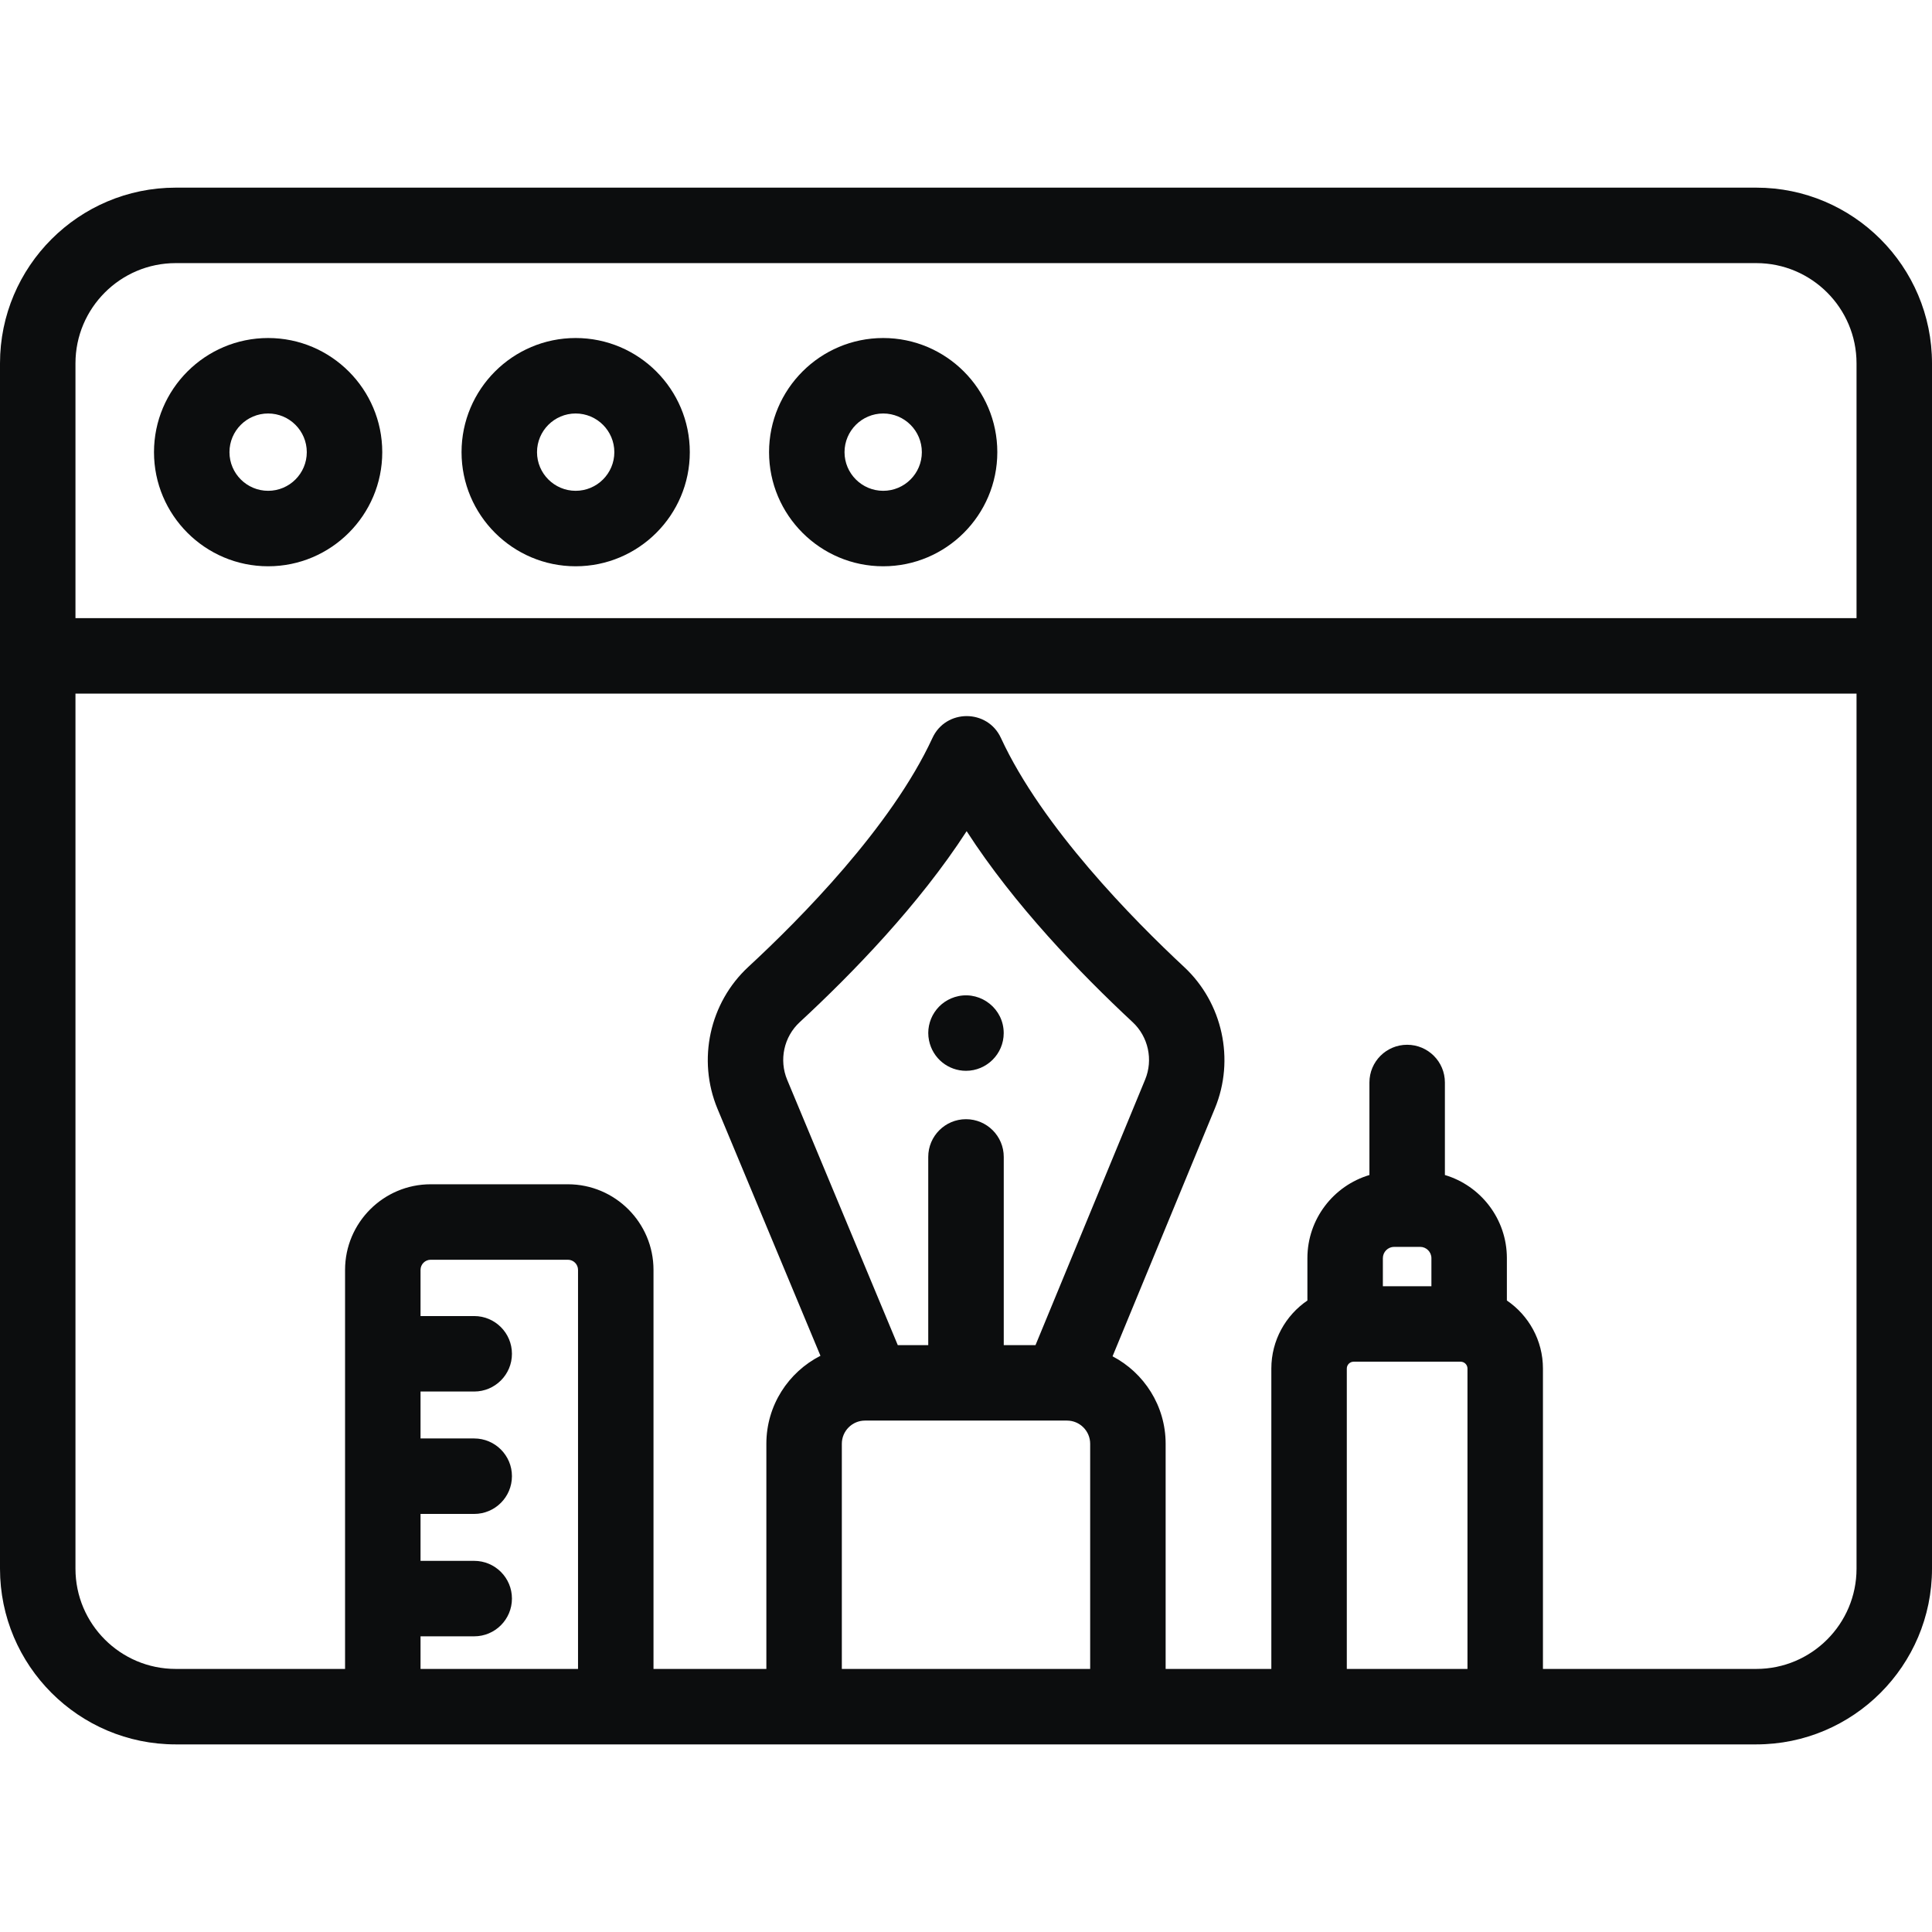 <svg width="48" height="48" viewBox="0 0 48 48" fill="none" xmlns="http://www.w3.org/2000/svg">
<g clip-path="url(#clip0_717_4164)">
<path d="M43.635 4.662H4.365C1.958 4.662 0 6.62 0 9.027V38.974C0 41.381 1.958 43.339 4.365 43.339H43.635C46.042 43.339 48 41.381 48 38.974C48 38.14 48 9.807 48 9.027C48 6.62 46.042 4.662 43.635 4.662ZM1.875 9.027C1.875 7.654 2.992 6.537 4.365 6.537H43.635C45.008 6.537 46.125 7.654 46.125 9.027V15.358H1.875V9.027ZM10.448 41.464V40.654H11.781C12.299 40.654 12.719 40.234 12.719 39.716C12.719 39.198 12.299 38.779 11.781 38.779H10.448V37.613H11.781C12.299 37.613 12.719 37.193 12.719 36.675C12.719 36.158 12.299 35.738 11.781 35.738H10.448V34.572H11.781C12.299 34.572 12.719 34.152 12.719 33.635C12.719 33.117 12.299 32.697 11.781 32.697H10.448V31.55C10.448 31.412 10.561 31.298 10.7 31.298H14.109C14.248 31.298 14.361 31.411 14.361 31.55V41.464H10.448ZM25.727 33.419H24.938V28.744C24.938 28.226 24.518 27.806 24 27.806C23.482 27.806 23.062 28.226 23.062 28.744V33.419H22.305L19.557 26.827C19.351 26.333 19.476 25.758 19.868 25.396C21.181 24.181 22.834 22.477 24.016 20.65C25.194 22.477 26.837 24.182 28.142 25.397C28.529 25.758 28.654 26.33 28.451 26.821L25.727 33.419ZM20.915 41.464V35.87C20.915 35.553 21.173 35.294 21.491 35.294H26.509C26.827 35.294 27.085 35.553 27.085 35.87V41.464H20.915ZM34.357 31.259C34.357 31.104 34.483 30.978 34.638 30.978H35.283C35.437 30.978 35.563 31.104 35.563 31.259V31.956H34.357V31.259ZM33.461 41.464V34.001C33.461 33.908 33.537 33.831 33.631 33.831H36.289C36.383 33.831 36.459 33.908 36.459 34.001V41.464H33.461ZM43.635 41.464H38.334V34.001C38.334 33.3 37.979 32.679 37.438 32.311V31.259C37.438 30.284 36.788 29.458 35.898 29.193V26.894C35.898 26.376 35.478 25.957 34.96 25.957C34.442 25.957 34.023 26.376 34.023 26.894V29.193C33.133 29.458 32.482 30.284 32.482 31.259V32.311C31.942 32.679 31.586 33.3 31.586 34.001V41.464H28.96V35.87C28.96 34.927 28.424 34.107 27.641 33.697L30.184 27.536C30.684 26.327 30.376 24.916 29.42 24.025C28.159 22.851 25.89 20.549 24.868 18.335C24.534 17.61 23.5 17.61 23.166 18.335C22.145 20.547 19.864 22.846 18.595 24.019C17.628 24.913 17.319 26.331 17.826 27.548L20.384 33.684C19.587 34.09 19.04 34.917 19.04 35.87V41.464H16.236V31.55C16.236 30.378 15.282 29.423 14.109 29.423H10.7C9.527 29.423 8.573 30.378 8.573 31.55V41.464H4.365C2.992 41.464 1.875 40.347 1.875 38.974V17.233H46.125V38.974C46.125 40.347 45.008 41.464 43.635 41.464Z" fill="#0C0D0E"/>
<path d="M6.662 8.398C5.098 8.398 3.826 9.67 3.826 11.234C3.826 12.797 5.098 14.069 6.662 14.069C8.225 14.069 9.497 12.797 9.497 11.234C9.497 9.67 8.225 8.398 6.662 8.398ZM6.662 12.194C6.132 12.194 5.701 11.763 5.701 11.234C5.701 10.704 6.132 10.273 6.662 10.273C7.191 10.273 7.622 10.704 7.622 11.234C7.622 11.764 7.191 12.194 6.662 12.194Z" fill="#0C0D0E"/>
<path d="M14.302 8.398C12.739 8.398 11.467 9.67 11.467 11.234C11.467 12.797 12.739 14.069 14.302 14.069C15.866 14.069 17.138 12.797 17.138 11.234C17.138 9.67 15.866 8.398 14.302 8.398ZM14.302 12.194C13.773 12.194 13.342 11.763 13.342 11.234C13.342 10.704 13.773 10.273 14.302 10.273C14.832 10.273 15.263 10.704 15.263 11.234C15.263 11.764 14.832 12.194 14.302 12.194Z" fill="#0C0D0E"/>
<path d="M21.943 8.398C20.379 8.398 19.107 9.67 19.107 11.234C19.107 12.797 20.379 14.069 21.943 14.069C23.506 14.069 24.778 12.797 24.778 11.234C24.778 9.67 23.506 8.398 21.943 8.398ZM21.943 12.194C21.413 12.194 20.982 11.763 20.982 11.234C20.982 10.704 21.413 10.273 21.943 10.273C22.473 10.273 22.903 10.704 22.903 11.234C22.903 11.764 22.473 12.194 21.943 12.194Z" fill="#0C0D0E"/>
<path d="M23.817 24.747C23.299 24.852 22.98 25.352 23.081 25.849C23.173 26.301 23.564 26.604 24 26.604C24.51 26.604 24.937 26.189 24.937 25.667C24.937 25.067 24.384 24.633 23.817 24.747Z" fill="#0C0D0E"/>
</g>
<defs>
<clipPath id="clip0_717_4164">
<rect width="48" height="48" fill="white"/>
</clipPath>
</defs>
</svg>
